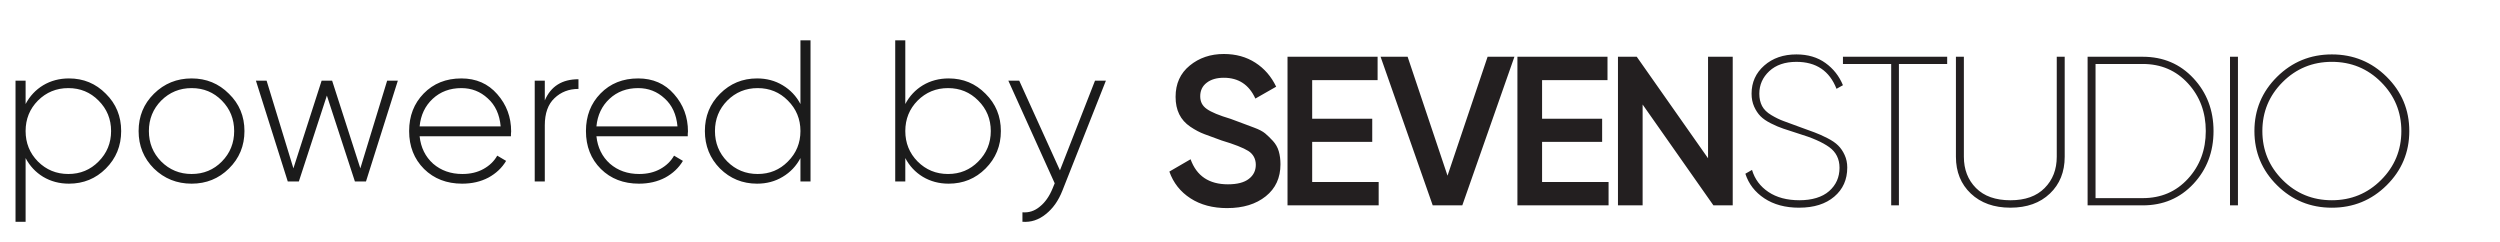 <svg width="124" height="12" viewBox="0 0 124 12" fill="none" xmlns="http://www.w3.org/2000/svg">
<path d="M3.42 3.89C4.14 3.89 4.75 4.143 5.25 4.65C5.757 5.15 6.01 5.767 6.01 6.5C6.01 7.233 5.757 7.853 5.25 8.36C4.75 8.86 4.14 9.11 3.42 9.11C2.947 9.11 2.52 8.997 2.14 8.77C1.767 8.543 1.477 8.233 1.27 7.84V11H0.77V4H1.27V5.16C1.477 4.767 1.767 4.457 2.14 4.23C2.52 4.003 2.947 3.89 3.42 3.89ZM1.88 8.01C2.293 8.423 2.797 8.63 3.39 8.63C3.983 8.63 4.483 8.423 4.89 8.01C5.303 7.597 5.51 7.093 5.51 6.5C5.51 5.907 5.303 5.403 4.89 4.99C4.483 4.577 3.983 4.37 3.39 4.37C2.797 4.37 2.293 4.577 1.88 4.99C1.473 5.403 1.27 5.907 1.27 6.5C1.27 7.093 1.473 7.597 1.88 8.01ZM9.505 9.11C8.772 9.11 8.149 8.86 7.635 8.36C7.129 7.853 6.875 7.233 6.875 6.5C6.875 5.767 7.129 5.15 7.635 4.65C8.149 4.143 8.772 3.89 9.505 3.89C10.232 3.89 10.849 4.143 11.355 4.65C11.869 5.15 12.125 5.767 12.125 6.5C12.125 7.233 11.869 7.853 11.355 8.36C10.849 8.86 10.232 9.11 9.505 9.11ZM7.995 8.01C8.409 8.423 8.912 8.63 9.505 8.63C10.099 8.63 10.599 8.423 11.005 8.01C11.412 7.597 11.615 7.093 11.615 6.5C11.615 5.907 11.412 5.403 11.005 4.99C10.599 4.577 10.099 4.37 9.505 4.37C8.912 4.37 8.409 4.577 7.995 4.99C7.589 5.403 7.385 5.907 7.385 6.5C7.385 7.093 7.589 7.597 7.995 8.01ZM19.203 4H19.733L18.153 9H17.603L16.213 4.74L14.823 9H14.273L12.693 4H13.223L14.553 8.35L15.953 4H16.473L17.873 8.35L19.203 4ZM22.883 3.89C23.617 3.89 24.21 4.15 24.663 4.67C25.123 5.19 25.353 5.807 25.353 6.52C25.353 6.547 25.35 6.587 25.343 6.64C25.343 6.693 25.343 6.733 25.343 6.76H20.813C20.873 7.32 21.097 7.773 21.483 8.12C21.877 8.46 22.36 8.63 22.933 8.63C23.333 8.63 23.683 8.547 23.983 8.38C24.283 8.213 24.51 7.993 24.663 7.72L25.103 7.98C24.897 8.327 24.603 8.603 24.223 8.81C23.843 9.01 23.41 9.11 22.923 9.11C22.157 9.11 21.527 8.867 21.033 8.38C20.54 7.887 20.293 7.26 20.293 6.5C20.293 5.753 20.533 5.133 21.013 4.64C21.5 4.14 22.123 3.89 22.883 3.89ZM22.883 4.37C22.317 4.37 21.843 4.547 21.463 4.9C21.083 5.253 20.867 5.71 20.813 6.27H24.833C24.78 5.677 24.567 5.213 24.193 4.88C23.827 4.54 23.39 4.37 22.883 4.37ZM27.022 4.98C27.322 4.28 27.879 3.93 28.692 3.93V4.41C28.219 4.41 27.822 4.563 27.502 4.87C27.182 5.17 27.022 5.62 27.022 6.22V9H26.522V4H27.022V4.98ZM31.653 3.89C32.386 3.89 32.98 4.15 33.433 4.67C33.893 5.19 34.123 5.807 34.123 6.52C34.123 6.547 34.12 6.587 34.113 6.64C34.113 6.693 34.113 6.733 34.113 6.76H29.583C29.643 7.32 29.866 7.773 30.253 8.12C30.646 8.46 31.13 8.63 31.703 8.63C32.103 8.63 32.453 8.547 32.753 8.38C33.053 8.213 33.279 7.993 33.433 7.72L33.873 7.98C33.666 8.327 33.373 8.603 32.993 8.81C32.613 9.01 32.179 9.11 31.693 9.11C30.926 9.11 30.296 8.867 29.803 8.38C29.309 7.887 29.063 7.26 29.063 6.5C29.063 5.753 29.303 5.133 29.783 4.64C30.27 4.14 30.893 3.89 31.653 3.89ZM31.653 4.37C31.086 4.37 30.613 4.547 30.233 4.9C29.853 5.253 29.636 5.71 29.583 6.27H33.603C33.55 5.677 33.336 5.213 32.963 4.88C32.596 4.54 32.16 4.37 31.653 4.37ZM39.702 2H40.202V9H39.702V7.84C39.495 8.233 39.202 8.543 38.822 8.77C38.448 8.997 38.025 9.11 37.551 9.11C36.831 9.11 36.218 8.86 35.712 8.36C35.212 7.853 34.962 7.233 34.962 6.5C34.962 5.767 35.212 5.15 35.712 4.65C36.218 4.143 36.831 3.89 37.551 3.89C38.025 3.89 38.448 4.003 38.822 4.23C39.202 4.457 39.495 4.767 39.702 5.16V2ZM36.072 8.01C36.485 8.423 36.988 8.63 37.581 8.63C38.175 8.63 38.675 8.423 39.081 8.01C39.495 7.597 39.702 7.093 39.702 6.5C39.702 5.907 39.495 5.403 39.081 4.99C38.675 4.577 38.175 4.37 37.581 4.37C36.988 4.37 36.485 4.577 36.072 4.99C35.665 5.403 35.462 5.907 35.462 6.5C35.462 7.093 35.665 7.597 36.072 8.01ZM47.053 3.89C47.773 3.89 48.383 4.143 48.883 4.65C49.389 5.15 49.643 5.767 49.643 6.5C49.643 7.233 49.389 7.853 48.883 8.36C48.383 8.86 47.773 9.11 47.053 9.11C46.58 9.11 46.153 8.997 45.773 8.77C45.4 8.543 45.109 8.233 44.903 7.84V9H44.403V2H44.903V5.16C45.109 4.767 45.4 4.457 45.773 4.23C46.153 4.003 46.58 3.89 47.053 3.89ZM45.513 8.01C45.926 8.423 46.429 8.63 47.023 8.63C47.616 8.63 48.116 8.423 48.523 8.01C48.936 7.597 49.143 7.093 49.143 6.5C49.143 5.907 48.936 5.403 48.523 4.99C48.116 4.577 47.616 4.37 47.023 4.37C46.429 4.37 45.926 4.577 45.513 4.99C45.106 5.403 44.903 5.907 44.903 6.5C44.903 7.093 45.106 7.597 45.513 8.01ZM54.313 4H54.853L52.693 9.46C52.499 9.953 52.226 10.34 51.873 10.62C51.52 10.907 51.133 11.033 50.713 11V10.53C51.033 10.557 51.319 10.463 51.573 10.25C51.833 10.043 52.043 9.747 52.203 9.36L52.313 9.09L50.013 4H50.553L52.573 8.45L54.313 4Z" fill="#1B1B1B"/>
<path fill-rule="evenodd" clip-rule="evenodd" d="M60.872 10.322C60.156 10.322 59.547 10.161 59.048 9.837C58.548 9.514 58.198 9.072 58 8.51L59.053 7.899C59.351 8.728 59.968 9.142 60.904 9.142C61.366 9.142 61.712 9.053 61.942 8.873C62.173 8.697 62.288 8.463 62.288 8.175C62.288 7.887 62.164 7.645 61.916 7.487C61.667 7.331 61.226 7.157 60.595 6.968C60.248 6.842 59.964 6.736 59.74 6.654C59.517 6.572 59.283 6.449 59.038 6.284C58.793 6.119 58.611 5.913 58.49 5.668C58.369 5.422 58.309 5.134 58.309 4.804C58.309 4.151 58.543 3.634 59.011 3.252C59.478 2.869 60.042 2.678 60.702 2.678C61.298 2.678 61.819 2.822 62.266 3.11C62.713 3.398 63.056 3.794 63.298 4.3L62.266 4.889C61.954 4.202 61.432 3.857 60.702 3.857C60.347 3.857 60.063 3.94 59.851 4.105C59.638 4.269 59.531 4.492 59.531 4.773C59.531 5.054 59.639 5.252 59.858 5.406C60.076 5.562 60.47 5.726 61.041 5.896C61.319 6.001 61.523 6.076 61.653 6.124C61.782 6.173 61.967 6.242 62.21 6.333C62.451 6.422 62.631 6.517 62.752 6.617C62.871 6.717 62.999 6.841 63.137 6.99C63.273 7.14 63.371 7.31 63.426 7.501C63.483 7.694 63.511 7.91 63.511 8.152C63.511 8.819 63.268 9.347 62.782 9.736C62.296 10.125 61.66 10.321 60.873 10.321L60.872 10.322ZM65.084 9.027H68.382V10.186H63.861V2.815H68.329V3.974H65.084V5.89H68.063V7.038H65.084V9.028V9.027ZM71.063 10.186L68.477 2.815H69.818L71.797 8.713L73.785 2.815H75.115L72.53 10.186H71.062H71.063ZM76.487 9.027H79.785V10.186H75.264V2.815H79.732V3.974H76.487V5.89H79.466V7.038H76.487V9.028V9.027ZM84.72 2.815H85.943V10.186H84.986L81.474 5.184V10.186H80.251V2.815H81.183L84.719 7.85V2.815H84.72ZM89.241 10.302C88.553 10.302 87.977 10.147 87.512 9.838C87.047 9.53 86.733 9.122 86.57 8.617L86.9 8.427C87.034 8.883 87.306 9.249 87.714 9.522C88.121 9.795 88.634 9.932 89.251 9.932C89.868 9.932 90.381 9.782 90.724 9.48C91.068 9.178 91.24 8.792 91.24 8.321C91.24 7.886 91.07 7.544 90.73 7.298C90.389 7.053 89.879 6.828 89.198 6.624C88.894 6.524 88.648 6.444 88.46 6.383C88.271 6.321 88.065 6.233 87.841 6.121C87.618 6.009 87.444 5.889 87.32 5.763C87.196 5.637 87.091 5.479 87.006 5.289C86.921 5.099 86.878 4.886 86.878 4.647C86.878 4.085 87.087 3.62 87.505 3.252C87.924 2.883 88.456 2.699 89.102 2.699C89.669 2.699 90.149 2.841 90.543 3.125C90.937 3.409 91.225 3.776 91.41 4.226L91.091 4.405C90.743 3.513 90.08 3.068 89.102 3.068C88.534 3.068 88.086 3.222 87.756 3.529C87.427 3.837 87.262 4.21 87.262 4.649C87.262 4.882 87.308 5.084 87.398 5.258C87.49 5.431 87.642 5.581 87.858 5.709C88.072 5.837 88.272 5.933 88.459 6.002C88.645 6.07 88.911 6.167 89.256 6.295C89.556 6.404 89.804 6.495 90.001 6.567C90.197 6.639 90.409 6.734 90.638 6.851C90.867 6.967 91.046 7.09 91.174 7.218C91.303 7.346 91.41 7.502 91.495 7.69C91.581 7.876 91.624 8.082 91.624 8.311C91.624 8.907 91.41 9.388 90.98 9.753C90.551 10.118 89.971 10.301 89.241 10.301V10.302ZM96.58 2.815H91.41V3.173H93.803V10.186H94.186V3.173H96.58V2.815ZM101.674 9.601C101.185 10.068 100.532 10.301 99.717 10.301C98.901 10.301 98.247 10.067 97.754 9.601C97.261 9.134 97.014 8.525 97.014 7.774V2.815H97.408V7.775C97.408 8.406 97.609 8.924 98.009 9.327C98.41 9.731 98.98 9.933 99.717 9.933C100.454 9.933 101.013 9.731 101.414 9.327C101.815 8.924 102.015 8.406 102.015 7.775V2.815H102.409V7.775C102.409 8.526 102.164 9.135 101.674 9.602V9.601ZM106.28 2.815C107.294 2.815 108.133 3.171 108.796 3.884C109.459 4.596 109.791 5.469 109.791 6.5C109.791 7.532 109.459 8.405 108.796 9.117C108.133 9.829 107.294 10.186 106.28 10.186H103.545V2.815H106.28ZM106.28 9.827C107.187 9.827 107.936 9.507 108.524 8.864C109.113 8.222 109.407 7.434 109.407 6.5C109.407 5.567 109.113 4.779 108.524 4.137C107.935 3.494 107.187 3.173 106.28 3.173H103.939V9.827H106.28ZM110.608 2.815H111.002V10.186H110.608V2.815ZM118.378 9.19C117.63 9.931 116.724 10.302 115.66 10.302C114.596 10.302 113.69 9.931 112.942 9.19C112.194 8.45 111.819 7.553 111.819 6.5C111.819 5.448 112.194 4.551 112.942 3.81C113.69 3.07 114.596 2.699 115.66 2.699C116.724 2.699 117.63 3.07 118.378 3.81C119.126 4.551 119.501 5.448 119.501 6.5C119.501 7.553 119.126 8.45 118.378 9.19ZM113.218 8.927C113.888 9.597 114.702 9.932 115.66 9.932C116.618 9.932 117.432 9.597 118.102 8.927C118.772 8.257 119.107 7.448 119.107 6.5C119.107 5.552 118.772 4.743 118.102 4.072C117.432 3.402 116.618 3.067 115.66 3.067C114.702 3.067 113.889 3.402 113.218 4.072C112.548 4.742 112.213 5.552 112.213 6.5C112.213 7.448 112.548 8.256 113.218 8.927Z" fill="#231F20"/>
</svg>
